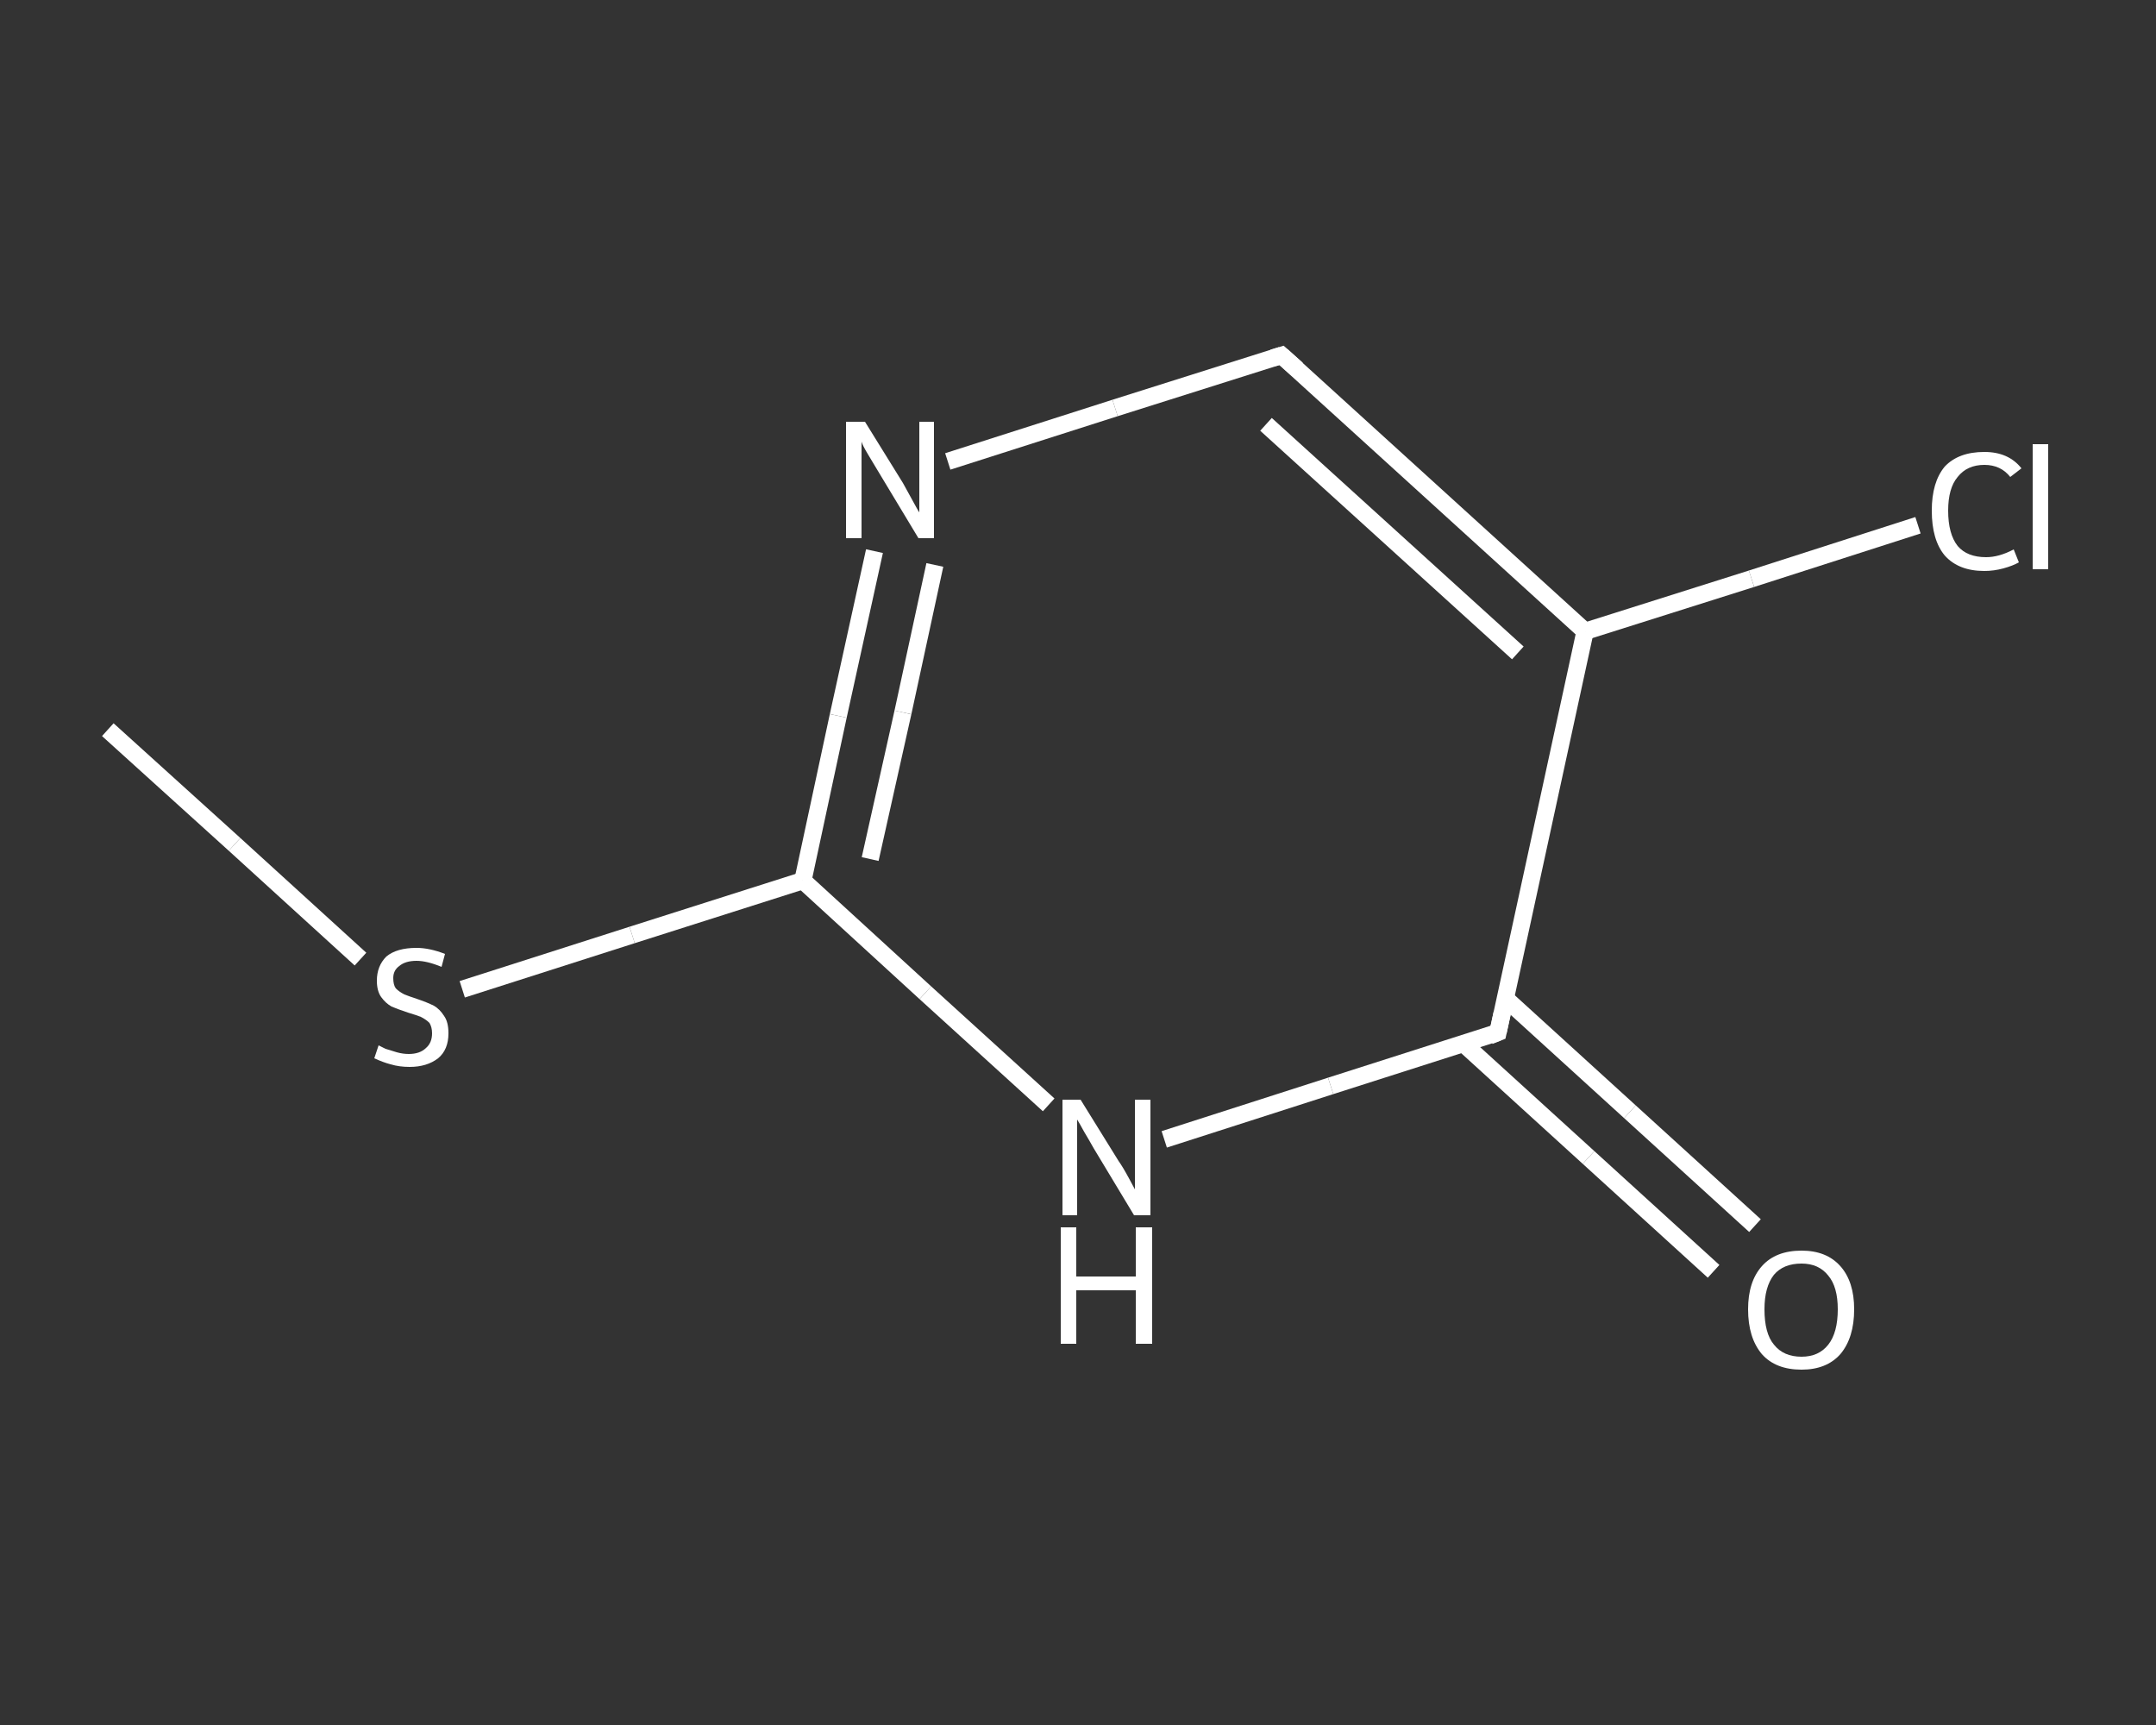 <?xml version='1.0' encoding='iso-8859-1'?>
<svg version='1.1' baseProfile='full'
              xmlns='http://www.w3.org/2000/svg'
                      xmlns:rdkit='http://www.rdkit.org/xml'
                      xmlns:xlink='http://www.w3.org/1999/xlink'
                  xml:space='preserve'
width='250px' height='200px' viewBox='0 0 250 200'>
<rect x="0" y="0" width="250" height="200" fill="#333333" stroke="none"/>
<!-- END OF HEADER -->
<rect style='opacity:1.0;fill:transparent;stroke:none' width='250.0' height='200.0' x='0.0' y='0.0'> </rect>
<path class='bond-0 atom-0 atom-1' d='M 12.5,84.6 L 27.2,97.9' style='fill:none;fill-rule:evenodd;stroke:#FFFFFF;stroke-width:2.0px;stroke-linecap:butt;stroke-linejoin:miter;stroke-opacity:1' />
<path class='bond-0 atom-0 atom-1' d='M 27.2,97.9 L 41.8,111.2' style='fill:none;fill-rule:evenodd;stroke:#FFFFFF;stroke-width:2.0px;stroke-linecap:butt;stroke-linejoin:miter;stroke-opacity:1' />
<path class='bond-1 atom-1 atom-2' d='M 53.6,114.7 L 73.3,108.4' style='fill:none;fill-rule:evenodd;stroke:#FFFFFF;stroke-width:2.0px;stroke-linecap:butt;stroke-linejoin:miter;stroke-opacity:1' />
<path class='bond-1 atom-1 atom-2' d='M 73.3,108.4 L 93.1,102.1' style='fill:none;fill-rule:evenodd;stroke:#FFFFFF;stroke-width:2.0px;stroke-linecap:butt;stroke-linejoin:miter;stroke-opacity:1' />
<path class='bond-2 atom-2 atom-3' d='M 93.1,102.1 L 97.2,83.0' style='fill:none;fill-rule:evenodd;stroke:#FFFFFF;stroke-width:2.0px;stroke-linecap:butt;stroke-linejoin:miter;stroke-opacity:1' />
<path class='bond-2 atom-2 atom-3' d='M 97.2,83.0 L 101.4,63.9' style='fill:none;fill-rule:evenodd;stroke:#FFFFFF;stroke-width:2.0px;stroke-linecap:butt;stroke-linejoin:miter;stroke-opacity:1' />
<path class='bond-2 atom-2 atom-3' d='M 100.9,99.6 L 104.7,82.6' style='fill:none;fill-rule:evenodd;stroke:#FFFFFF;stroke-width:2.0px;stroke-linecap:butt;stroke-linejoin:miter;stroke-opacity:1' />
<path class='bond-2 atom-2 atom-3' d='M 104.7,82.6 L 108.4,65.5' style='fill:none;fill-rule:evenodd;stroke:#FFFFFF;stroke-width:2.0px;stroke-linecap:butt;stroke-linejoin:miter;stroke-opacity:1' />
<path class='bond-3 atom-3 atom-4' d='M 109.9,53.5 L 129.3,47.3' style='fill:none;fill-rule:evenodd;stroke:#FFFFFF;stroke-width:2.0px;stroke-linecap:butt;stroke-linejoin:miter;stroke-opacity:1' />
<path class='bond-3 atom-3 atom-4' d='M 129.3,47.3 L 148.6,41.2' style='fill:none;fill-rule:evenodd;stroke:#FFFFFF;stroke-width:2.0px;stroke-linecap:butt;stroke-linejoin:miter;stroke-opacity:1' />
<path class='bond-4 atom-4 atom-5' d='M 148.6,41.2 L 183.8,73.2' style='fill:none;fill-rule:evenodd;stroke:#FFFFFF;stroke-width:2.0px;stroke-linecap:butt;stroke-linejoin:miter;stroke-opacity:1' />
<path class='bond-4 atom-4 atom-5' d='M 146.8,49.2 L 176.0,75.7' style='fill:none;fill-rule:evenodd;stroke:#FFFFFF;stroke-width:2.0px;stroke-linecap:butt;stroke-linejoin:miter;stroke-opacity:1' />
<path class='bond-5 atom-5 atom-6' d='M 183.8,73.2 L 203.1,67.1' style='fill:none;fill-rule:evenodd;stroke:#FFFFFF;stroke-width:2.0px;stroke-linecap:butt;stroke-linejoin:miter;stroke-opacity:1' />
<path class='bond-5 atom-5 atom-6' d='M 203.1,67.1 L 222.4,60.9' style='fill:none;fill-rule:evenodd;stroke:#FFFFFF;stroke-width:2.0px;stroke-linecap:butt;stroke-linejoin:miter;stroke-opacity:1' />
<path class='bond-6 atom-5 atom-7' d='M 183.8,73.2 L 173.7,119.7' style='fill:none;fill-rule:evenodd;stroke:#FFFFFF;stroke-width:2.0px;stroke-linecap:butt;stroke-linejoin:miter;stroke-opacity:1' />
<path class='bond-7 atom-7 atom-8' d='M 169.7,121.0 L 184.2,134.2' style='fill:none;fill-rule:evenodd;stroke:#FFFFFF;stroke-width:2.0px;stroke-linecap:butt;stroke-linejoin:miter;stroke-opacity:1' />
<path class='bond-7 atom-7 atom-8' d='M 184.2,134.2 L 198.7,147.4' style='fill:none;fill-rule:evenodd;stroke:#FFFFFF;stroke-width:2.0px;stroke-linecap:butt;stroke-linejoin:miter;stroke-opacity:1' />
<path class='bond-7 atom-7 atom-8' d='M 174.5,115.7 L 189.0,128.9' style='fill:none;fill-rule:evenodd;stroke:#FFFFFF;stroke-width:2.0px;stroke-linecap:butt;stroke-linejoin:miter;stroke-opacity:1' />
<path class='bond-7 atom-7 atom-8' d='M 189.0,128.9 L 203.5,142.1' style='fill:none;fill-rule:evenodd;stroke:#FFFFFF;stroke-width:2.0px;stroke-linecap:butt;stroke-linejoin:miter;stroke-opacity:1' />
<path class='bond-8 atom-7 atom-9' d='M 173.7,119.7 L 154.3,125.9' style='fill:none;fill-rule:evenodd;stroke:#FFFFFF;stroke-width:2.0px;stroke-linecap:butt;stroke-linejoin:miter;stroke-opacity:1' />
<path class='bond-8 atom-7 atom-9' d='M 154.3,125.9 L 135.0,132.1' style='fill:none;fill-rule:evenodd;stroke:#FFFFFF;stroke-width:2.0px;stroke-linecap:butt;stroke-linejoin:miter;stroke-opacity:1' />
<path class='bond-9 atom-9 atom-2' d='M 121.6,128.1 L 107.3,115.1' style='fill:none;fill-rule:evenodd;stroke:#FFFFFF;stroke-width:2.0px;stroke-linecap:butt;stroke-linejoin:miter;stroke-opacity:1' />
<path class='bond-9 atom-9 atom-2' d='M 107.3,115.1 L 93.1,102.1' style='fill:none;fill-rule:evenodd;stroke:#FFFFFF;stroke-width:2.0px;stroke-linecap:butt;stroke-linejoin:miter;stroke-opacity:1' />
<path d='M 147.6,41.5 L 148.6,41.2 L 150.4,42.8' style='fill:none;stroke:#FFFFFF;stroke-width:2.0px;stroke-linecap:butt;stroke-linejoin:miter;stroke-opacity:1;' />
<path d='M 174.2,117.4 L 173.7,119.7 L 172.7,120.1' style='fill:none;stroke:#FFFFFF;stroke-width:2.0px;stroke-linecap:butt;stroke-linejoin:miter;stroke-opacity:1;' />
<path class='atom-1' d='M 43.9 121.2
Q 44.1 121.3, 44.7 121.6
Q 45.3 121.8, 46.0 122.0
Q 46.7 122.2, 47.4 122.2
Q 48.7 122.2, 49.4 121.5
Q 50.1 120.9, 50.1 119.8
Q 50.1 119.1, 49.8 118.6
Q 49.4 118.2, 48.8 117.9
Q 48.3 117.7, 47.3 117.4
Q 46.1 117.0, 45.4 116.7
Q 44.7 116.3, 44.2 115.6
Q 43.7 114.9, 43.7 113.7
Q 43.7 112.0, 44.8 110.9
Q 46.0 109.9, 48.3 109.9
Q 49.8 109.9, 51.6 110.6
L 51.2 112.1
Q 49.5 111.4, 48.3 111.4
Q 47.0 111.4, 46.3 112.0
Q 45.6 112.5, 45.6 113.4
Q 45.6 114.2, 45.9 114.6
Q 46.3 115.0, 46.9 115.3
Q 47.4 115.5, 48.3 115.8
Q 49.5 116.2, 50.3 116.6
Q 51.0 117.0, 51.5 117.8
Q 52.0 118.5, 52.0 119.8
Q 52.0 121.7, 50.8 122.7
Q 49.5 123.7, 47.5 123.7
Q 46.3 123.7, 45.3 123.4
Q 44.5 123.2, 43.4 122.7
L 43.9 121.2
' fill='#FFFFFF'/>
<path class='atom-3' d='M 100.3 48.9
L 104.7 56.0
Q 105.1 56.7, 105.8 58.0
Q 106.5 59.3, 106.6 59.4
L 106.6 48.9
L 108.3 48.9
L 108.3 62.4
L 106.5 62.4
L 101.8 54.6
Q 101.2 53.6, 100.6 52.6
Q 100.0 51.6, 99.9 51.2
L 99.9 62.4
L 98.1 62.4
L 98.1 48.9
L 100.3 48.9
' fill='#FFFFFF'/>
<path class='atom-6' d='M 224.0 59.2
Q 224.0 55.9, 225.5 54.1
Q 227.1 52.4, 230.1 52.4
Q 232.9 52.4, 234.4 54.3
L 233.1 55.3
Q 232.0 53.9, 230.1 53.9
Q 228.1 53.9, 227.0 55.3
Q 225.9 56.6, 225.9 59.2
Q 225.9 61.9, 227.0 63.3
Q 228.1 64.6, 230.3 64.6
Q 231.8 64.6, 233.5 63.7
L 234.1 65.2
Q 233.4 65.6, 232.3 65.9
Q 231.2 66.2, 230.1 66.2
Q 227.1 66.2, 225.5 64.4
Q 224.0 62.6, 224.0 59.2
' fill='#FFFFFF'/>
<path class='atom-6' d='M 235.7 51.5
L 237.5 51.5
L 237.5 66.0
L 235.7 66.0
L 235.7 51.5
' fill='#FFFFFF'/>
<path class='atom-8' d='M 202.7 151.8
Q 202.7 148.6, 204.3 146.8
Q 205.9 145.0, 208.9 145.0
Q 211.8 145.0, 213.4 146.8
Q 215.0 148.6, 215.0 151.8
Q 215.0 155.1, 213.4 157.0
Q 211.8 158.8, 208.9 158.8
Q 205.9 158.8, 204.3 157.0
Q 202.7 155.1, 202.7 151.8
M 208.9 157.3
Q 210.9 157.3, 212.0 155.9
Q 213.1 154.5, 213.1 151.8
Q 213.1 149.2, 212.0 147.9
Q 210.9 146.5, 208.9 146.5
Q 206.8 146.5, 205.7 147.8
Q 204.6 149.2, 204.6 151.8
Q 204.6 154.6, 205.7 155.9
Q 206.8 157.3, 208.9 157.3
' fill='#FFFFFF'/>
<path class='atom-9' d='M 125.3 127.5
L 129.7 134.6
Q 130.2 135.3, 130.9 136.6
Q 131.6 137.9, 131.6 137.9
L 131.6 127.5
L 133.4 127.5
L 133.4 140.9
L 131.5 140.9
L 126.8 133.1
Q 126.3 132.2, 125.7 131.2
Q 125.1 130.1, 124.9 129.8
L 124.9 140.9
L 123.2 140.9
L 123.2 127.5
L 125.3 127.5
' fill='#FFFFFF'/>
<path class='atom-9' d='M 123.0 142.3
L 124.8 142.3
L 124.8 148.0
L 131.7 148.0
L 131.7 142.3
L 133.6 142.3
L 133.6 155.8
L 131.7 155.8
L 131.7 149.6
L 124.8 149.6
L 124.8 155.8
L 123.0 155.8
L 123.0 142.3
' fill='#FFFFFF'/>
</svg>
